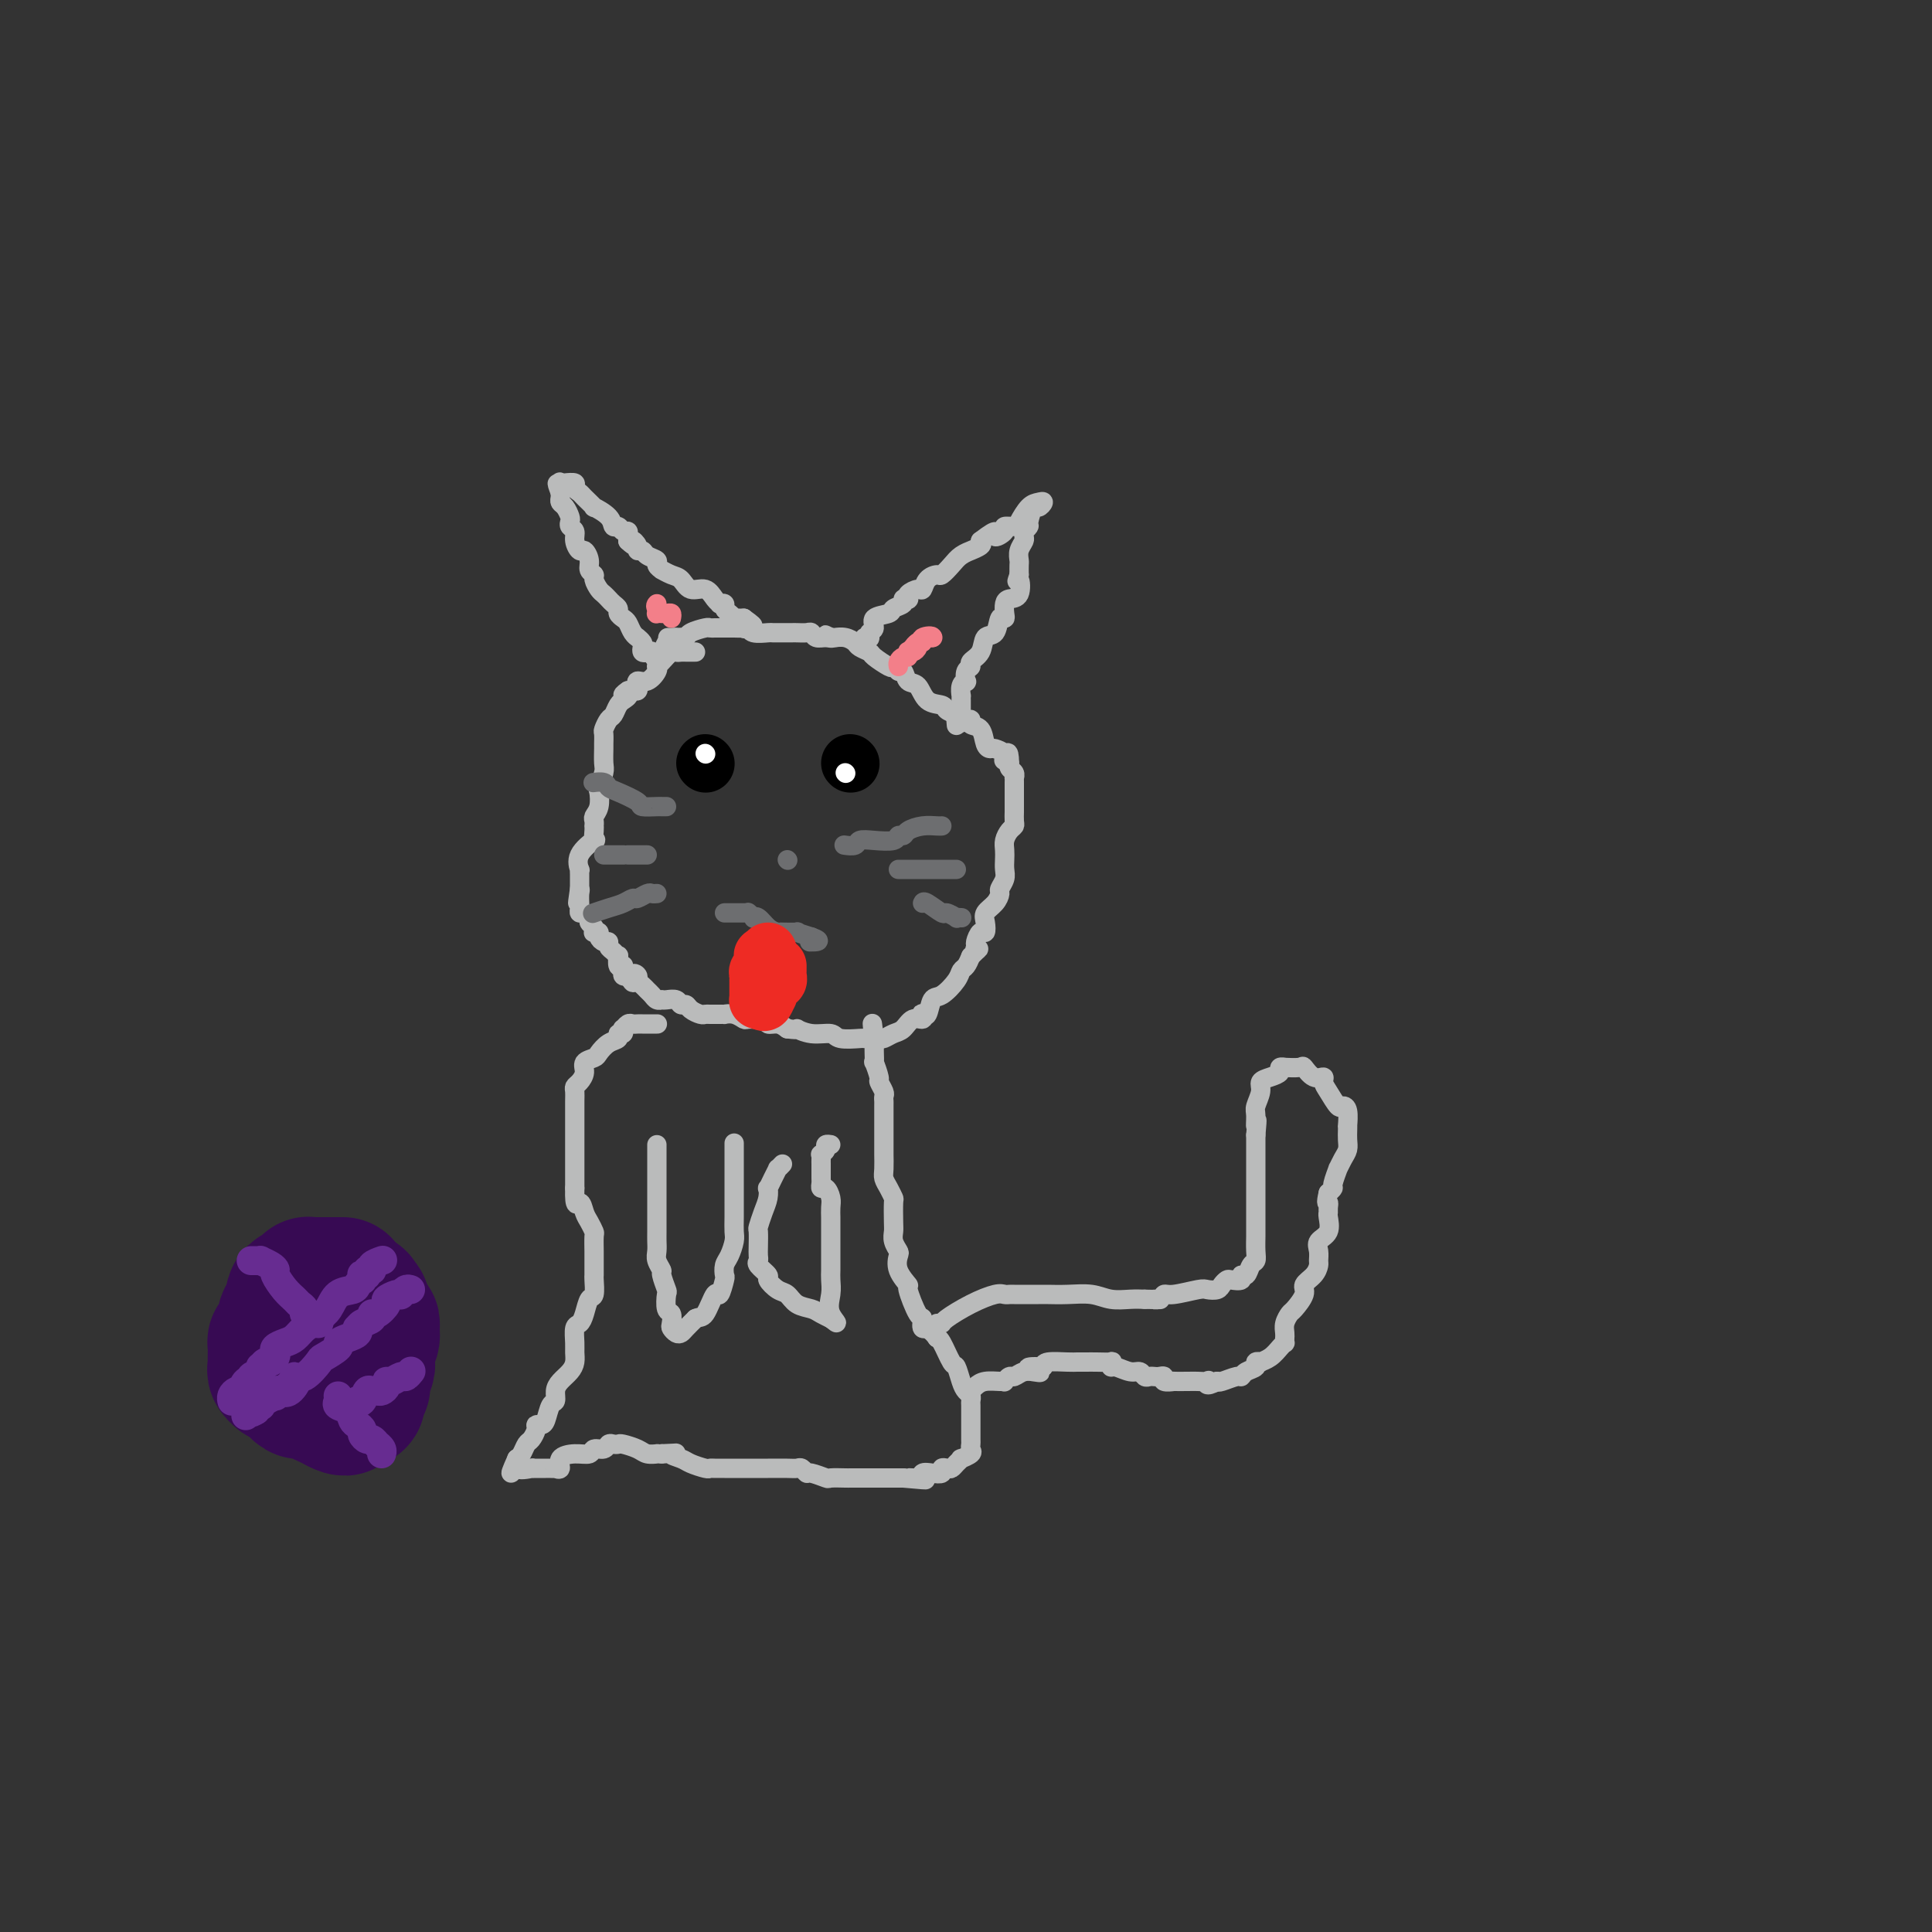 <svg viewBox='0 0 400 400' version='1.1' xmlns='http://www.w3.org/2000/svg' xmlns:xlink='http://www.w3.org/1999/xlink'><rect x="0" y="0" width="400" height="400" fill="#333333" stroke="none"/><g fill='none' stroke='#BABBBB' stroke-width='4' stroke-linecap='round' stroke-linejoin='round'><path d='M144,135c-0.303,0.000 -0.606,0.001 -1,0c-0.394,-0.001 -0.878,-0.002 -1,0c-0.122,0.002 0.118,0.007 0,0c-0.118,-0.007 -0.596,-0.026 -1,0c-0.404,0.026 -0.736,0.098 -1,0c-0.264,-0.098 -0.462,-0.364 -1,0c-0.538,0.364 -1.418,1.359 -2,2c-0.582,0.641 -0.867,0.927 -1,1c-0.133,0.073 -0.113,-0.069 0,0c0.113,0.069 0.318,0.348 0,1c-0.318,0.652 -1.160,1.677 -2,2c-0.840,0.323 -1.678,-0.057 -2,0c-0.322,0.057 -0.128,0.551 0,1c0.128,0.449 0.188,0.852 0,1c-0.188,0.148 -0.625,0.042 -1,0c-0.375,-0.042 -0.687,-0.021 -1,0'/><path d='M130,143c-2.106,1.404 -0.371,0.914 0,1c0.371,0.086 -0.622,0.748 -1,1c-0.378,0.252 -0.143,0.094 0,0c0.143,-0.094 0.192,-0.123 0,0c-0.192,0.123 -0.626,0.399 -1,1c-0.374,0.601 -0.689,1.527 -1,2c-0.311,0.473 -0.619,0.492 -1,1c-0.381,0.508 -0.834,1.505 -1,2c-0.166,0.495 -0.043,0.487 0,1c0.043,0.513 0.008,1.546 0,2c-0.008,0.454 0.012,0.329 0,1c-0.012,0.671 -0.055,2.137 0,3c0.055,0.863 0.207,1.124 0,2c-0.207,0.876 -0.773,2.367 -1,3c-0.227,0.633 -0.113,0.408 0,1c0.113,0.592 0.226,2.000 0,3c-0.226,1.000 -0.793,1.590 -1,2c-0.207,0.410 -0.056,0.640 0,1c0.056,0.360 0.018,0.851 0,1c-0.018,0.149 -0.016,-0.043 0,0c0.016,0.043 0.047,0.321 0,1c-0.047,0.679 -0.170,1.761 0,2c0.170,0.239 0.634,-0.364 0,0c-0.634,0.364 -2.366,1.694 -3,3c-0.634,1.306 -0.170,2.587 0,3c0.170,0.413 0.046,-0.043 0,0c-0.046,0.043 -0.012,0.586 0,1c0.012,0.414 0.003,0.699 0,1c-0.003,0.301 -0.001,0.620 0,1c0.001,0.380 0.000,0.823 0,1c-0.000,0.177 -0.000,0.089 0,0'/><path d='M120,184c-0.773,5.210 -0.207,2.236 0,1c0.207,-1.236 0.055,-0.734 0,0c-0.055,0.734 -0.012,1.698 0,2c0.012,0.302 -0.007,-0.060 0,0c0.007,0.060 0.039,0.541 0,1c-0.039,0.459 -0.150,0.896 0,1c0.150,0.104 0.562,-0.126 1,0c0.438,0.126 0.901,0.608 1,1c0.099,0.392 -0.166,0.693 0,1c0.166,0.307 0.762,0.621 1,1c0.238,0.379 0.119,0.824 0,1c-0.119,0.176 -0.238,0.085 0,0c0.238,-0.085 0.834,-0.163 1,0c0.166,0.163 -0.096,0.568 0,1c0.096,0.432 0.551,0.891 1,1c0.449,0.109 0.891,-0.130 1,0c0.109,0.130 -0.115,0.631 0,1c0.115,0.369 0.571,0.607 1,1c0.429,0.393 0.833,0.942 1,1c0.167,0.058 0.098,-0.374 0,0c-0.098,0.374 -0.223,1.554 0,2c0.223,0.446 0.795,0.158 1,0c0.205,-0.158 0.045,-0.187 0,0c-0.045,0.187 0.026,0.589 0,1c-0.026,0.411 -0.150,0.832 0,1c0.150,0.168 0.575,0.084 1,0'/><path d='M130,202c1.709,2.797 0.983,0.791 1,0c0.017,-0.791 0.778,-0.367 1,0c0.222,0.367 -0.096,0.676 0,1c0.096,0.324 0.604,0.661 1,1c0.396,0.339 0.680,0.679 1,1c0.320,0.321 0.676,0.622 1,1c0.324,0.378 0.615,0.832 1,1c0.385,0.168 0.862,0.049 1,0c0.138,-0.049 -0.065,-0.028 0,0c0.065,0.028 0.398,0.063 1,0c0.602,-0.063 1.474,-0.223 2,0c0.526,0.223 0.704,0.830 1,1c0.296,0.170 0.708,-0.098 1,0c0.292,0.098 0.464,0.562 1,1c0.536,0.438 1.435,0.849 2,1c0.565,0.151 0.797,0.040 1,0c0.203,-0.040 0.379,-0.011 1,0c0.621,0.011 1.689,0.002 2,0c0.311,-0.002 -0.134,0.003 0,0c0.134,-0.003 0.846,-0.015 1,0c0.154,0.015 -0.250,0.057 0,0c0.250,-0.057 1.153,-0.212 2,0c0.847,0.212 1.637,0.793 2,1c0.363,0.207 0.299,0.041 1,0c0.701,-0.041 2.166,0.044 3,0c0.834,-0.044 1.038,-0.218 1,0c-0.038,0.218 -0.318,0.828 0,1c0.318,0.172 1.234,-0.094 2,0c0.766,0.094 1.383,0.547 2,1'/><path d='M163,213c3.116,0.399 1.907,-0.103 2,0c0.093,0.103 1.487,0.812 3,1c1.513,0.188 3.145,-0.146 4,0c0.855,0.146 0.933,0.771 2,1c1.067,0.229 3.122,0.061 4,0c0.878,-0.061 0.578,-0.017 1,0c0.422,0.017 1.565,0.005 2,0c0.435,-0.005 0.161,-0.005 0,0c-0.161,0.005 -0.209,0.014 0,0c0.209,-0.014 0.674,-0.050 1,0c0.326,0.050 0.511,0.186 1,0c0.489,-0.186 1.280,-0.694 2,-1c0.720,-0.306 1.369,-0.408 2,-1c0.631,-0.592 1.244,-1.672 2,-2c0.756,-0.328 1.655,0.097 2,0c0.345,-0.097 0.136,-0.717 0,-1c-0.136,-0.283 -0.198,-0.229 0,0c0.198,0.229 0.655,0.633 1,0c0.345,-0.633 0.579,-2.301 1,-3c0.421,-0.699 1.030,-0.428 2,-1c0.970,-0.572 2.301,-1.988 3,-3c0.699,-1.012 0.765,-1.618 1,-2c0.235,-0.382 0.639,-0.538 1,-1c0.361,-0.462 0.681,-1.231 1,-2'/><path d='M201,198c2.698,-2.648 1.445,-1.268 1,-1c-0.445,0.268 -0.080,-0.575 0,-1c0.080,-0.425 -0.124,-0.431 0,-1c0.124,-0.569 0.576,-1.699 1,-2c0.424,-0.301 0.822,0.228 1,0c0.178,-0.228 0.138,-1.212 0,-2c-0.138,-0.788 -0.373,-1.380 0,-2c0.373,-0.620 1.354,-1.268 2,-2c0.646,-0.732 0.958,-1.547 1,-2c0.042,-0.453 -0.185,-0.544 0,-1c0.185,-0.456 0.781,-1.277 1,-2c0.219,-0.723 0.062,-1.349 0,-2c-0.062,-0.651 -0.027,-1.326 0,-2c0.027,-0.674 0.046,-1.345 0,-2c-0.046,-0.655 -0.156,-1.292 0,-2c0.156,-0.708 0.578,-1.485 1,-2c0.422,-0.515 0.845,-0.767 1,-1c0.155,-0.233 0.041,-0.447 0,-1c-0.041,-0.553 -0.011,-1.444 0,-2c0.011,-0.556 0.003,-0.775 0,-1c-0.003,-0.225 -0.001,-0.455 0,-1c0.001,-0.545 0.000,-1.404 0,-2c-0.000,-0.596 -0.000,-0.929 0,-1c0.000,-0.071 0.001,0.122 0,0c-0.001,-0.122 -0.004,-0.557 0,-1c0.004,-0.443 0.015,-0.893 0,-1c-0.015,-0.107 -0.057,0.129 0,0c0.057,-0.129 0.211,-0.622 0,-1c-0.211,-0.378 -0.788,-0.640 -1,-1c-0.212,-0.360 -0.061,-0.817 0,-1c0.061,-0.183 0.030,-0.091 0,0'/><path d='M209,158c-0.064,-3.642 -0.724,-1.746 -1,-1c-0.276,0.746 -0.168,0.343 0,0c0.168,-0.343 0.397,-0.624 0,-1c-0.397,-0.376 -1.421,-0.846 -2,-1c-0.579,-0.154 -0.715,0.007 -1,0c-0.285,-0.007 -0.720,-0.183 -1,-1c-0.280,-0.817 -0.406,-2.274 -1,-3c-0.594,-0.726 -1.655,-0.719 -2,-1c-0.345,-0.281 0.026,-0.849 0,-1c-0.026,-0.151 -0.447,0.116 -1,0c-0.553,-0.116 -1.236,-0.616 -2,-1c-0.764,-0.384 -1.609,-0.651 -2,-1c-0.391,-0.349 -0.328,-0.781 -1,-1c-0.672,-0.219 -2.079,-0.226 -3,-1c-0.921,-0.774 -1.356,-2.316 -2,-3c-0.644,-0.684 -1.497,-0.509 -2,-1c-0.503,-0.491 -0.658,-1.646 -1,-2c-0.342,-0.354 -0.873,0.095 -1,0c-0.127,-0.095 0.150,-0.732 0,-1c-0.150,-0.268 -0.727,-0.166 -1,0c-0.273,0.166 -0.244,0.395 -1,0c-0.756,-0.395 -2.299,-1.416 -3,-2c-0.701,-0.584 -0.560,-0.731 -1,-1c-0.440,-0.269 -1.462,-0.661 -2,-1c-0.538,-0.339 -0.592,-0.627 -1,-1c-0.408,-0.373 -1.171,-0.832 -2,-1c-0.829,-0.168 -1.723,-0.045 -2,0c-0.277,0.045 0.064,0.013 0,0c-0.064,-0.013 -0.532,-0.006 -1,0'/><path d='M172,132c-2.289,-1.079 -0.510,-0.275 0,0c0.510,0.275 -0.248,0.021 -1,0c-0.752,-0.021 -1.497,0.190 -2,0c-0.503,-0.190 -0.765,-0.783 -1,-1c-0.235,-0.217 -0.443,-0.058 -1,0c-0.557,0.058 -1.463,0.016 -2,0c-0.537,-0.016 -0.705,-0.004 -1,0c-0.295,0.004 -0.716,0.002 -1,0c-0.284,-0.002 -0.429,-0.004 -1,0c-0.571,0.004 -1.566,0.015 -2,0c-0.434,-0.015 -0.305,-0.057 -1,0c-0.695,0.057 -2.213,0.211 -3,0c-0.787,-0.211 -0.842,-0.789 -1,-1c-0.158,-0.211 -0.420,-0.057 -1,0c-0.580,0.057 -1.480,0.015 -2,0c-0.520,-0.015 -0.660,-0.004 -1,0c-0.340,0.004 -0.878,0.001 -1,0c-0.122,-0.001 0.174,-0.000 0,0c-0.174,0.000 -0.818,-0.001 -1,0c-0.182,0.001 0.098,0.003 0,0c-0.098,-0.003 -0.575,-0.011 -1,0c-0.425,0.011 -0.797,0.041 -1,0c-0.203,-0.041 -0.237,-0.155 -1,0c-0.763,0.155 -2.256,0.578 -3,1c-0.744,0.422 -0.739,0.845 -1,1c-0.261,0.155 -0.789,0.044 -1,0c-0.211,-0.044 -0.106,-0.022 0,0'/><path d='M141,132c-4.973,0.007 -1.906,0.025 -1,0c0.906,-0.025 -0.349,-0.094 -1,0c-0.651,0.094 -0.696,0.351 -1,1c-0.304,0.649 -0.866,1.691 -1,2c-0.134,0.309 0.160,-0.113 0,0c-0.160,0.113 -0.774,0.761 -1,1c-0.226,0.239 -0.065,0.068 0,0c0.065,-0.068 0.032,-0.034 0,0'/><path d='M136,136c-0.955,0.396 -0.843,-0.615 -1,-1c-0.157,-0.385 -0.582,-0.146 -1,0c-0.418,0.146 -0.829,0.197 -1,0c-0.171,-0.197 -0.101,-0.643 0,-1c0.101,-0.357 0.234,-0.624 0,-1c-0.234,-0.376 -0.836,-0.860 -1,-1c-0.164,-0.140 0.110,0.065 0,0c-0.110,-0.065 -0.603,-0.399 -1,-1c-0.397,-0.601 -0.698,-1.471 -1,-2c-0.302,-0.529 -0.606,-0.719 -1,-1c-0.394,-0.281 -0.879,-0.653 -1,-1c-0.121,-0.347 0.123,-0.669 0,-1c-0.123,-0.331 -0.611,-0.670 -1,-1c-0.389,-0.330 -0.677,-0.652 -1,-1c-0.323,-0.348 -0.679,-0.723 -1,-1c-0.321,-0.277 -0.607,-0.458 -1,-1c-0.393,-0.542 -0.893,-1.446 -1,-2c-0.107,-0.554 0.179,-0.760 0,-1c-0.179,-0.240 -0.822,-0.515 -1,-1c-0.178,-0.485 0.111,-1.180 0,-2c-0.111,-0.820 -0.622,-1.764 -1,-2c-0.378,-0.236 -0.623,0.235 -1,0c-0.377,-0.235 -0.885,-1.175 -1,-2c-0.115,-0.825 0.163,-1.534 0,-2c-0.163,-0.466 -0.765,-0.688 -1,-1c-0.235,-0.312 -0.101,-0.713 0,-1c0.101,-0.287 0.171,-0.458 0,-1c-0.171,-0.542 -0.582,-1.455 -1,-2c-0.418,-0.545 -0.843,-0.724 -1,-1c-0.157,-0.276 -0.045,-0.650 0,-1c0.045,-0.350 0.022,-0.675 0,-1'/><path d='M116,102c-1.240,-3.260 -0.338,-1.410 0,-1c0.338,0.410 0.114,-0.619 0,-1c-0.114,-0.381 -0.118,-0.113 0,0c0.118,0.113 0.359,0.070 1,0c0.641,-0.070 1.683,-0.169 2,0c0.317,0.169 -0.090,0.604 0,1c0.090,0.396 0.676,0.753 1,1c0.324,0.247 0.387,0.386 1,1c0.613,0.614 1.775,1.705 2,2c0.225,0.295 -0.487,-0.204 0,0c0.487,0.204 2.173,1.112 3,2c0.827,0.888 0.796,1.758 1,2c0.204,0.242 0.643,-0.142 1,0c0.357,0.142 0.632,0.811 1,1c0.368,0.189 0.830,-0.103 1,0c0.170,0.103 0.049,0.601 0,1c-0.049,0.399 -0.024,0.700 0,1'/><path d='M130,112c1.864,1.813 1.023,0.345 1,0c-0.023,-0.345 0.772,0.432 1,1c0.228,0.568 -0.112,0.925 0,1c0.112,0.075 0.675,-0.134 1,0c0.325,0.134 0.411,0.609 1,1c0.589,0.391 1.680,0.696 2,1c0.320,0.304 -0.132,0.605 0,1c0.132,0.395 0.849,0.884 1,1c0.151,0.116 -0.265,-0.143 0,0c0.265,0.143 1.212,0.686 2,1c0.788,0.314 1.416,0.399 2,1c0.584,0.601 1.122,1.716 2,2c0.878,0.284 2.096,-0.265 3,0c0.904,0.265 1.495,1.342 2,2c0.505,0.658 0.923,0.897 1,1c0.077,0.103 -0.185,0.070 0,0c0.185,-0.070 0.819,-0.176 1,0c0.181,0.176 -0.092,0.636 0,1c0.092,0.364 0.550,0.634 1,1c0.450,0.366 0.894,0.830 1,1c0.106,0.170 -0.125,0.046 0,0c0.125,-0.046 0.607,-0.013 1,0c0.393,0.013 0.696,0.007 1,0'/><path d='M154,128c3.714,2.643 1.000,1.250 0,1c-1.000,-0.250 -0.286,0.643 0,1c0.286,0.357 0.143,0.179 0,0'/><path d='M179,132c0.413,-0.026 0.826,-0.052 1,0c0.174,0.052 0.110,0.183 0,0c-0.110,-0.183 -0.266,-0.679 0,-1c0.266,-0.321 0.955,-0.467 1,-1c0.045,-0.533 -0.553,-1.453 0,-2c0.553,-0.547 2.257,-0.721 3,-1c0.743,-0.279 0.525,-0.662 1,-1c0.475,-0.338 1.642,-0.629 2,-1c0.358,-0.371 -0.094,-0.822 0,-1c0.094,-0.178 0.732,-0.085 1,0c0.268,0.085 0.165,0.160 0,0c-0.165,-0.160 -0.391,-0.555 0,-1c0.391,-0.445 1.399,-0.941 2,-1c0.601,-0.059 0.794,0.318 1,0c0.206,-0.318 0.425,-1.331 1,-2c0.575,-0.669 1.507,-0.992 2,-1c0.493,-0.008 0.547,0.300 1,0c0.453,-0.300 1.306,-1.208 2,-2c0.694,-0.792 1.230,-1.469 2,-2c0.770,-0.531 1.773,-0.915 2,-1c0.227,-0.085 -0.324,0.131 0,0c0.324,-0.131 1.521,-0.609 2,-1c0.479,-0.391 0.239,-0.696 0,-1'/><path d='M203,112c4.263,-3.276 2.920,-1.467 3,-1c0.080,0.467 1.582,-0.407 2,-1c0.418,-0.593 -0.250,-0.905 0,-1c0.250,-0.095 1.416,0.026 2,0c0.584,-0.026 0.584,-0.199 1,-1c0.416,-0.801 1.247,-2.232 2,-3c0.753,-0.768 1.427,-0.875 2,-1c0.573,-0.125 1.044,-0.269 1,0c-0.044,0.269 -0.604,0.952 -1,1c-0.396,0.048 -0.628,-0.538 -1,0c-0.372,0.538 -0.885,2.200 -1,3c-0.115,0.800 0.166,0.738 0,1c-0.166,0.262 -0.780,0.846 -1,1c-0.220,0.154 -0.045,-0.124 0,0c0.045,0.124 -0.041,0.648 0,1c0.041,0.352 0.207,0.531 0,1c-0.207,0.469 -0.787,1.229 -1,2c-0.213,0.771 -0.057,1.554 0,2c0.057,0.446 0.016,0.556 0,1c-0.016,0.444 -0.008,1.222 0,2'/><path d='M211,119c-0.802,2.379 -0.306,0.826 0,1c0.306,0.174 0.423,2.076 0,3c-0.423,0.924 -1.384,0.872 -2,1c-0.616,0.128 -0.885,0.438 -1,1c-0.115,0.562 -0.076,1.378 0,2c0.076,0.622 0.191,1.052 0,1c-0.191,-0.052 -0.686,-0.585 -1,0c-0.314,0.585 -0.447,2.290 -1,3c-0.553,0.710 -1.525,0.427 -2,1c-0.475,0.573 -0.453,2.004 -1,3c-0.547,0.996 -1.662,1.559 -2,2c-0.338,0.441 0.102,0.761 0,1c-0.102,0.239 -0.745,0.398 -1,1c-0.255,0.602 -0.121,1.649 0,2c0.121,0.351 0.229,0.007 0,0c-0.229,-0.007 -0.793,0.324 -1,1c-0.207,0.676 -0.055,1.696 0,2c0.055,0.304 0.015,-0.109 0,0c-0.015,0.109 -0.004,0.741 0,1c0.004,0.259 0.001,0.147 0,0c-0.001,-0.147 -0.000,-0.328 0,0c0.000,0.328 0.000,1.165 0,2c-0.000,0.835 -0.000,1.667 0,2c0.000,0.333 0.000,0.166 0,0'/><path d='M199,149c-0.536,1.798 -0.875,0.292 -1,0c-0.125,-0.292 -0.036,0.631 0,1c0.036,0.369 0.018,0.185 0,0'/></g>
<g fill='none' stroke='#F37F89' stroke-width='4' stroke-linecap='round' stroke-linejoin='round'><path d='M188,135c0.027,-0.024 0.053,-0.049 0,0c-0.053,0.049 -0.187,0.171 0,0c0.187,-0.171 0.695,-0.634 1,-1c0.305,-0.366 0.408,-0.634 1,-1c0.592,-0.366 1.674,-0.830 2,-1c0.326,-0.170 -0.105,-0.046 0,0c0.105,0.046 0.744,0.013 1,0c0.256,-0.013 0.128,-0.007 0,0'/><path d='M193,132c0.303,-0.528 -1.438,-0.348 -2,0c-0.562,0.348 0.056,0.864 0,1c-0.056,0.136 -0.786,-0.108 -1,0c-0.214,0.108 0.087,0.569 0,1c-0.087,0.431 -0.562,0.833 -1,1c-0.438,0.167 -0.839,0.100 -1,0c-0.161,-0.100 -0.082,-0.233 0,0c0.082,0.233 0.166,0.833 0,1c-0.166,0.167 -0.580,-0.100 -1,0c-0.420,0.100 -0.844,0.565 -1,1c-0.156,0.435 -0.045,0.838 0,1c0.045,0.162 0.022,0.081 0,0'/><path d='M139,128c0.081,-0.423 0.161,-0.846 0,-1c-0.161,-0.154 -0.565,-0.041 -1,0c-0.435,0.041 -0.901,0.008 -1,0c-0.099,-0.008 0.169,0.008 0,0c-0.169,-0.008 -0.776,-0.041 -1,0c-0.224,0.041 -0.064,0.154 0,0c0.064,-0.154 0.032,-0.577 0,-1'/><path d='M136,126c-0.467,-0.533 -0.133,-0.867 0,-1c0.133,-0.133 0.067,-0.067 0,0'/></g>
<g fill='none' stroke='#000000' stroke-width='12' stroke-linecap='round' stroke-linejoin='round'><path d='M146,158c0.000,0.000 0.100,0.100 0.1,0.1'/><path d='M176,158c0.000,0.000 0.100,0.100 0.1,0.1'/></g>
<g fill='none' stroke='#FFFFFF' stroke-width='4' stroke-linecap='round' stroke-linejoin='round'><path d='M146,156c0.000,0.000 0.100,0.100 0.1,0.1'/><path d='M175,160c0.000,0.000 0.100,0.100 0.1,0.1'/></g>
<g fill='none' stroke='#6D6E70' stroke-width='4' stroke-linecap='round' stroke-linejoin='round'><path d='M163,178c0.000,0.000 0.100,0.100 0.1,0.1'/><path d='M175,175c-0.212,-0.030 -0.425,-0.059 0,0c0.425,0.059 1.486,0.208 2,0c0.514,-0.208 0.481,-0.773 1,-1c0.519,-0.227 1.591,-0.116 3,0c1.409,0.116 3.157,0.238 4,0c0.843,-0.238 0.782,-0.834 1,-1c0.218,-0.166 0.713,0.099 1,0c0.287,-0.099 0.364,-0.562 1,-1c0.636,-0.438 1.831,-0.849 3,-1c1.169,-0.151 2.313,-0.040 3,0c0.687,0.040 0.916,0.011 1,0c0.084,-0.011 0.024,-0.003 0,0c-0.024,0.003 -0.012,0.002 0,0'/><path d='M186,180c0.331,0.000 0.662,0.000 1,0c0.338,0.000 0.682,0.000 1,0c0.318,0.000 0.611,0.000 1,0c0.389,0.000 0.875,0.000 2,0c1.125,0.000 2.889,0.000 4,0c1.111,0.000 1.568,0.000 2,0c0.432,0.000 0.838,0.000 1,0c0.162,0.000 0.081,0.000 0,0'/><path d='M191,187c0.096,-0.235 0.193,-0.469 1,0c0.807,0.469 2.325,1.642 3,2c0.675,0.358 0.507,-0.100 1,0c0.493,0.100 1.649,0.759 2,1c0.351,0.241 -0.102,0.065 0,0c0.102,-0.065 0.758,-0.017 1,0c0.242,0.017 0.069,0.005 0,0c-0.069,-0.005 -0.035,-0.002 0,0'/><path d='M138,167c-0.429,-0.001 -0.857,-0.002 -1,0c-0.143,0.002 0.001,0.008 0,0c-0.001,-0.008 -0.147,-0.029 -1,0c-0.853,0.029 -2.412,0.109 -3,0c-0.588,-0.109 -0.203,-0.407 -1,-1c-0.797,-0.593 -2.774,-1.479 -4,-2c-1.226,-0.521 -1.702,-0.675 -2,-1c-0.298,-0.325 -0.420,-0.819 -1,-1c-0.580,-0.181 -1.618,-0.049 -2,0c-0.382,0.049 -0.109,0.014 0,0c0.109,-0.014 0.055,-0.007 0,0'/><path d='M134,177c-0.296,0.000 -0.591,0.000 -1,0c-0.409,0.000 -0.931,0.000 -1,0c-0.069,0.000 0.315,0.000 0,0c-0.315,0.000 -1.328,0.000 -2,0c-0.672,0.000 -1.002,-0.000 -1,0c0.002,0.000 0.337,0.000 0,0c-0.337,-0.000 -1.344,0.000 -2,0c-0.656,0.000 -0.959,0.000 -1,0c-0.041,0.000 0.181,-0.000 0,0c-0.181,0.000 -0.766,0.000 -1,0c-0.234,0.000 -0.117,0.000 0,0'/><path d='M136,185c-0.365,0.032 -0.730,0.064 -1,0c-0.270,-0.064 -0.445,-0.225 -1,0c-0.555,0.225 -1.491,0.834 -2,1c-0.509,0.166 -0.592,-0.113 -1,0c-0.408,0.113 -1.140,0.618 -2,1c-0.860,0.382 -1.847,0.641 -3,1c-1.153,0.359 -2.472,0.817 -3,1c-0.528,0.183 -0.264,0.092 0,0'/><path d='M150,189c0.219,0.000 0.437,0.000 1,0c0.563,-0.000 1.470,-0.001 2,0c0.530,0.001 0.682,0.004 1,0c0.318,-0.004 0.803,-0.015 1,0c0.197,0.015 0.108,0.055 0,0c-0.108,-0.055 -0.233,-0.204 0,0c0.233,0.204 0.825,0.762 1,1c0.175,0.238 -0.068,0.155 0,0c0.068,-0.155 0.446,-0.381 1,0c0.554,0.381 1.285,1.370 2,2c0.715,0.630 1.415,0.900 2,1c0.585,0.100 1.054,0.030 1,0c-0.054,-0.030 -0.633,-0.018 0,0c0.633,0.018 2.478,0.043 3,0c0.522,-0.043 -0.279,-0.155 0,0c0.279,0.155 1.640,0.578 3,1'/><path d='M168,194c2.786,1.000 0.750,1.000 0,1c-0.750,0.000 -0.214,0.000 0,0c0.214,0.000 0.107,0.000 0,0'/></g>
<g fill='none' stroke='#EE2B24' stroke-width='12' stroke-linecap='round' stroke-linejoin='round'><path d='M159,197c-0.415,0.477 -0.829,0.954 -1,1c-0.171,0.046 -0.098,-0.337 0,0c0.098,0.337 0.223,1.396 0,2c-0.223,0.604 -0.792,0.753 -1,1c-0.208,0.247 -0.056,0.591 0,1c0.056,0.409 0.015,0.883 0,1c-0.015,0.117 -0.004,-0.123 0,0c0.004,0.123 0.000,0.607 0,1c-0.000,0.393 0.003,0.694 0,1c-0.003,0.306 -0.011,0.618 0,1c0.011,0.382 0.041,0.834 0,1c-0.041,0.166 -0.155,0.048 0,0c0.155,-0.048 0.577,-0.024 1,0'/><path d='M158,207c0.068,1.307 0.736,-0.424 1,-1c0.264,-0.576 0.122,0.003 0,0c-0.122,-0.003 -0.225,-0.588 0,-1c0.225,-0.412 0.778,-0.649 1,-1c0.222,-0.351 0.112,-0.815 0,-1c-0.112,-0.185 -0.226,-0.092 0,0c0.226,0.092 0.793,0.182 1,0c0.207,-0.182 0.056,-0.637 0,-1c-0.056,-0.363 -0.015,-0.633 0,-1c0.015,-0.367 0.004,-0.829 0,-1c-0.004,-0.171 -0.001,-0.049 0,0c0.001,0.049 0.001,0.024 0,0'/></g>
<g fill='none' stroke='#BABBBB' stroke-width='4' stroke-linecap='round' stroke-linejoin='round'><path d='M136,212c0.089,-0.000 0.179,-0.000 0,0c-0.179,0.000 -0.625,0.000 -1,0c-0.375,-0.000 -0.678,-0.001 -1,0c-0.322,0.001 -0.664,0.004 -1,0c-0.336,-0.004 -0.665,-0.016 -1,0c-0.335,0.016 -0.677,0.061 -1,0c-0.323,-0.061 -0.627,-0.227 -1,0c-0.373,0.227 -0.817,0.849 -1,1c-0.183,0.151 -0.107,-0.168 0,0c0.107,0.168 0.246,0.822 0,1c-0.246,0.178 -0.877,-0.121 -1,0c-0.123,0.121 0.260,0.662 0,1c-0.260,0.338 -1.165,0.475 -2,1c-0.835,0.525 -1.600,1.440 -2,2c-0.400,0.560 -0.437,0.766 -1,1c-0.563,0.234 -1.653,0.496 -2,1c-0.347,0.504 0.051,1.250 0,2c-0.051,0.750 -0.549,1.503 -1,2c-0.451,0.497 -0.853,0.738 -1,1c-0.147,0.262 -0.039,0.545 0,1c0.039,0.455 0.011,1.081 0,2c-0.011,0.919 -0.003,2.132 0,3c0.003,0.868 0.001,1.392 0,2c-0.001,0.608 -0.000,1.299 0,2c0.000,0.701 0.000,1.412 0,2c-0.000,0.588 -0.000,1.055 0,2c0.000,0.945 0.000,2.370 0,3c-0.000,0.630 -0.000,0.466 0,1c0.000,0.534 0.000,1.767 0,3'/><path d='M119,246c-0.132,4.604 0.539,3.115 1,3c0.461,-0.115 0.712,1.143 1,2c0.288,0.857 0.613,1.314 1,2c0.387,0.686 0.836,1.601 1,2c0.164,0.399 0.044,0.282 0,1c-0.044,0.718 -0.012,2.270 0,3c0.012,0.730 0.004,0.637 0,1c-0.004,0.363 -0.004,1.181 0,2c0.004,0.819 0.012,1.640 0,2c-0.012,0.360 -0.044,0.257 0,1c0.044,0.743 0.166,2.330 0,3c-0.166,0.670 -0.619,0.424 -1,1c-0.381,0.576 -0.691,1.974 -1,3c-0.309,1.026 -0.618,1.678 -1,2c-0.382,0.322 -0.836,0.313 -1,1c-0.164,0.687 -0.036,2.071 0,3c0.036,0.929 -0.019,1.403 0,2c0.019,0.597 0.111,1.316 0,2c-0.111,0.684 -0.425,1.333 -1,2c-0.575,0.667 -1.411,1.352 -2,2c-0.589,0.648 -0.931,1.260 -1,2c-0.069,0.740 0.135,1.609 0,2c-0.135,0.391 -0.610,0.303 -1,1c-0.390,0.697 -0.696,2.180 -1,3c-0.304,0.820 -0.606,0.978 -1,1c-0.394,0.022 -0.879,-0.093 -1,0c-0.121,0.093 0.122,0.392 0,1c-0.122,0.608 -0.610,1.524 -1,2c-0.390,0.476 -0.682,0.513 -1,1c-0.318,0.487 -0.662,1.425 -1,2c-0.338,0.575 -0.669,0.788 -1,1'/><path d='M107,302c-2.426,5.426 -0.490,1.990 0,1c0.490,-0.990 -0.464,0.467 0,1c0.464,0.533 2.348,0.143 3,0c0.652,-0.143 0.074,-0.038 0,0c-0.074,0.038 0.357,0.010 1,0c0.643,-0.010 1.497,-0.001 2,0c0.503,0.001 0.654,-0.006 1,0c0.346,0.006 0.886,0.026 1,0c0.114,-0.026 -0.197,-0.097 0,0c0.197,0.097 0.902,0.362 1,0c0.098,-0.362 -0.412,-1.350 0,-2c0.412,-0.650 1.745,-0.963 3,-1c1.255,-0.037 2.430,0.200 3,0c0.570,-0.200 0.534,-0.838 1,-1c0.466,-0.162 1.432,0.152 2,0c0.568,-0.152 0.736,-0.770 1,-1c0.264,-0.230 0.622,-0.072 1,0c0.378,0.072 0.774,0.058 1,0c0.226,-0.058 0.280,-0.159 1,0c0.720,0.159 2.104,0.579 3,1c0.896,0.421 1.302,0.845 2,1c0.698,0.155 1.688,0.042 2,0c0.312,-0.042 -0.054,-0.012 0,0c0.054,0.012 0.527,0.006 1,0'/><path d='M137,301c4.993,-0.203 2.476,-0.212 2,0c-0.476,0.212 1.090,0.645 2,1c0.910,0.355 1.164,0.631 2,1c0.836,0.369 2.253,0.831 3,1c0.747,0.169 0.824,0.045 1,0c0.176,-0.045 0.450,-0.012 1,0c0.550,0.012 1.376,0.003 2,0c0.624,-0.003 1.046,-0.001 2,0c0.954,0.001 2.440,0.000 3,0c0.560,-0.000 0.192,-0.000 0,0c-0.192,0.000 -0.210,-0.000 0,0c0.210,0.000 0.648,0.000 1,0c0.352,-0.000 0.619,-0.001 1,0c0.381,0.001 0.876,0.004 2,0c1.124,-0.004 2.876,-0.016 4,0c1.124,0.016 1.619,0.061 2,0c0.381,-0.061 0.649,-0.226 1,0c0.351,0.226 0.784,0.845 1,1c0.216,0.155 0.214,-0.155 1,0c0.786,0.155 2.360,0.774 3,1c0.640,0.226 0.346,0.061 1,0c0.654,-0.061 2.256,-0.016 3,0c0.744,0.016 0.629,0.004 1,0c0.371,-0.004 1.227,-0.001 2,0c0.773,0.001 1.463,0.000 2,0c0.537,-0.000 0.920,-0.000 1,0c0.080,0.000 -0.144,0.000 0,0c0.144,-0.000 0.657,-0.000 1,0c0.343,0.000 0.515,0.000 1,0c0.485,-0.000 1.281,-0.000 2,0c0.719,0.000 1.359,0.000 2,0'/><path d='M187,306c8.137,0.758 3.480,0.151 2,0c-1.480,-0.151 0.215,0.152 1,0c0.785,-0.152 0.658,-0.759 1,-1c0.342,-0.241 1.152,-0.116 2,0c0.848,0.116 1.732,0.225 2,0c0.268,-0.225 -0.082,-0.782 0,-1c0.082,-0.218 0.594,-0.096 1,0c0.406,0.096 0.705,0.166 1,0c0.295,-0.166 0.587,-0.569 1,-1c0.413,-0.431 0.948,-0.889 1,-1c0.052,-0.111 -0.378,0.127 0,0c0.378,-0.127 1.565,-0.618 2,-1c0.435,-0.382 0.116,-0.654 0,-1c-0.116,-0.346 -0.031,-0.765 0,-1c0.031,-0.235 0.008,-0.287 0,-1c-0.008,-0.713 -0.001,-2.089 0,-3c0.001,-0.911 -0.003,-1.357 0,-2c0.003,-0.643 0.012,-1.483 0,-2c-0.012,-0.517 -0.045,-0.710 0,-1c0.045,-0.290 0.168,-0.676 0,-1c-0.168,-0.324 -0.626,-0.584 -1,-1c-0.374,-0.416 -0.664,-0.987 -1,-2c-0.336,-1.013 -0.717,-2.468 -1,-3c-0.283,-0.532 -0.468,-0.143 -1,-1c-0.532,-0.857 -1.413,-2.962 -2,-4c-0.587,-1.038 -0.882,-1.011 -1,-1c-0.118,0.011 -0.059,0.005 0,0'/><path d='M194,277c-1.769,-2.492 -2.693,-1.723 -3,-2c-0.307,-0.277 0.001,-1.599 0,-2c-0.001,-0.401 -0.312,0.120 -1,-1c-0.688,-1.120 -1.753,-3.882 -2,-5c-0.247,-1.118 0.322,-0.593 0,-1c-0.322,-0.407 -1.536,-1.748 -2,-3c-0.464,-1.252 -0.177,-2.416 0,-3c0.177,-0.584 0.243,-0.588 0,-1c-0.243,-0.412 -0.797,-1.233 -1,-2c-0.203,-0.767 -0.057,-1.479 0,-2c0.057,-0.521 0.026,-0.850 0,-2c-0.026,-1.150 -0.045,-3.122 0,-4c0.045,-0.878 0.156,-0.662 0,-1c-0.156,-0.338 -0.578,-1.229 -1,-2c-0.422,-0.771 -0.845,-1.423 -1,-2c-0.155,-0.577 -0.041,-1.080 0,-2c0.041,-0.920 0.011,-2.257 0,-3c-0.011,-0.743 -0.003,-0.892 0,-2c0.003,-1.108 0.000,-3.176 0,-4c-0.000,-0.824 0.001,-0.405 0,-1c-0.001,-0.595 -0.004,-2.205 0,-3c0.004,-0.795 0.016,-0.774 0,-1c-0.016,-0.226 -0.061,-0.699 0,-1c0.061,-0.301 0.226,-0.429 0,-1c-0.226,-0.571 -0.845,-1.585 -1,-2c-0.155,-0.415 0.155,-0.230 0,-1c-0.155,-0.770 -0.773,-2.497 -1,-3c-0.227,-0.503 -0.061,0.216 0,0c0.061,-0.216 0.016,-1.366 0,-2c-0.016,-0.634 -0.005,-0.753 0,-1c0.005,-0.247 0.002,-0.624 0,-1'/><path d='M181,216c-0.774,-7.500 -0.208,-2.750 0,-1c0.208,1.750 0.060,0.500 0,0c-0.060,-0.500 -0.030,-0.250 0,0'/><path d='M136,237c-0.000,0.327 -0.000,0.654 0,1c0.000,0.346 0.000,0.711 0,1c-0.000,0.289 -0.000,0.504 0,1c0.000,0.496 0.000,1.275 0,2c-0.000,0.725 -0.000,1.397 0,2c0.000,0.603 0.000,1.138 0,2c-0.000,0.862 -0.000,2.051 0,3c0.000,0.949 0.000,1.658 0,2c-0.000,0.342 -0.001,0.318 0,1c0.001,0.682 0.004,2.071 0,3c-0.004,0.929 -0.016,1.398 0,2c0.016,0.602 0.061,1.335 0,2c-0.061,0.665 -0.226,1.261 0,2c0.226,0.739 0.844,1.620 1,2c0.156,0.380 -0.151,0.258 0,1c0.151,0.742 0.759,2.349 1,3c0.241,0.651 0.116,0.345 0,1c-0.116,0.655 -0.224,2.270 0,3c0.224,0.730 0.781,0.574 1,1c0.219,0.426 0.099,1.432 0,2c-0.099,0.568 -0.179,0.696 0,1c0.179,0.304 0.615,0.782 1,1c0.385,0.218 0.719,0.174 1,0c0.281,-0.174 0.509,-0.478 1,-1c0.491,-0.522 1.246,-1.261 2,-2'/><path d='M144,273c0.808,-0.435 1.327,-0.024 2,-1c0.673,-0.976 1.500,-3.340 2,-4c0.500,-0.660 0.673,0.382 1,0c0.327,-0.382 0.809,-2.189 1,-3c0.191,-0.811 0.090,-0.625 0,-1c-0.090,-0.375 -0.168,-1.310 0,-2c0.168,-0.690 0.581,-1.135 1,-2c0.419,-0.865 0.844,-2.149 1,-3c0.156,-0.851 0.042,-1.268 0,-2c-0.042,-0.732 -0.011,-1.779 0,-3c0.011,-1.221 0.003,-2.618 0,-3c-0.003,-0.382 -0.001,0.249 0,0c0.001,-0.249 0.000,-1.380 0,-2c-0.000,-0.620 -0.000,-0.731 0,-1c0.000,-0.269 0.000,-0.696 0,-1c-0.000,-0.304 -0.000,-0.485 0,-1c0.000,-0.515 0.000,-1.365 0,-2c-0.000,-0.635 -0.000,-1.056 0,-2c0.000,-0.944 0.000,-2.413 0,-3c-0.000,-0.587 -0.000,-0.294 0,0'/><path d='M162,241c-0.445,0.466 -0.890,0.933 -1,1c-0.110,0.067 0.115,-0.264 0,0c-0.115,0.264 -0.569,1.123 -1,2c-0.431,0.877 -0.837,1.773 -1,2c-0.163,0.227 -0.082,-0.215 0,0c0.082,0.215 0.166,1.086 0,2c-0.166,0.914 -0.580,1.869 -1,3c-0.420,1.131 -0.844,2.436 -1,3c-0.156,0.564 -0.044,0.388 0,1c0.044,0.612 0.020,2.013 0,3c-0.020,0.987 -0.035,1.559 0,2c0.035,0.441 0.120,0.752 0,1c-0.120,0.248 -0.446,0.432 0,1c0.446,0.568 1.666,1.518 2,2c0.334,0.482 -0.216,0.496 0,1c0.216,0.504 1.198,1.497 2,2c0.802,0.503 1.424,0.517 2,1c0.576,0.483 1.107,1.436 2,2c0.893,0.564 2.148,0.740 3,1c0.852,0.260 1.301,0.606 2,1c0.699,0.394 1.650,0.837 2,1c0.350,0.163 0.100,0.047 0,0c-0.100,-0.047 -0.050,-0.023 0,0'/><path d='M172,273c2.321,1.831 0.622,0.408 0,-1c-0.622,-1.408 -0.167,-2.799 0,-4c0.167,-1.201 0.045,-2.210 0,-3c-0.045,-0.790 -0.012,-1.361 0,-2c0.012,-0.639 0.003,-1.345 0,-2c-0.003,-0.655 -0.001,-1.260 0,-2c0.001,-0.740 0.000,-1.616 0,-2c-0.000,-0.384 0.001,-0.276 0,-1c-0.001,-0.724 -0.003,-2.279 0,-3c0.003,-0.721 0.011,-0.609 0,-1c-0.011,-0.391 -0.041,-1.285 0,-2c0.041,-0.715 0.155,-1.251 0,-2c-0.155,-0.749 -0.577,-1.710 -1,-2c-0.423,-0.290 -0.845,0.091 -1,0c-0.155,-0.091 -0.042,-0.654 0,-1c0.042,-0.346 0.011,-0.475 0,-1c-0.011,-0.525 -0.004,-1.446 0,-2c0.004,-0.554 0.005,-0.740 0,-1c-0.005,-0.260 -0.016,-0.595 0,-1c0.016,-0.405 0.061,-0.879 0,-1c-0.061,-0.121 -0.226,0.111 0,0c0.226,-0.111 0.844,-0.566 1,-1c0.156,-0.434 -0.150,-0.848 0,-1c0.150,-0.152 0.757,-0.044 1,0c0.243,0.044 0.121,0.022 0,0'/><path d='M194,274c0.424,0.038 0.849,0.077 1,0c0.151,-0.077 0.030,-0.269 1,-1c0.970,-0.731 3.033,-2.000 5,-3c1.967,-1.000 3.838,-1.732 5,-2c1.162,-0.268 1.614,-0.072 2,0c0.386,0.072 0.706,0.019 1,0c0.294,-0.019 0.563,-0.005 1,0c0.437,0.005 1.042,0.002 2,0c0.958,-0.002 2.269,-0.001 3,0c0.731,0.001 0.883,0.004 1,0c0.117,-0.004 0.198,-0.015 1,0c0.802,0.015 2.325,0.057 4,0c1.675,-0.057 3.500,-0.211 5,0c1.500,0.211 2.673,0.788 4,1c1.327,0.212 2.808,0.061 4,0c1.192,-0.061 2.096,-0.030 3,0'/><path d='M237,269c5.201,0.137 2.703,-0.019 2,0c-0.703,0.019 0.388,0.215 1,0c0.612,-0.215 0.745,-0.842 1,-1c0.255,-0.158 0.631,0.151 2,0c1.369,-0.151 3.729,-0.762 5,-1c1.271,-0.238 1.453,-0.103 2,0c0.547,0.103 1.461,0.172 2,0c0.539,-0.172 0.704,-0.586 1,-1c0.296,-0.414 0.723,-0.827 1,-1c0.277,-0.173 0.403,-0.106 1,0c0.597,0.106 1.666,0.250 2,0c0.334,-0.250 -0.068,-0.895 0,-1c0.068,-0.105 0.607,0.328 1,0c0.393,-0.328 0.641,-1.419 1,-2c0.359,-0.581 0.828,-0.653 1,-1c0.172,-0.347 0.046,-0.971 0,-2c-0.046,-1.029 -0.012,-2.464 0,-3c0.012,-0.536 0.003,-0.174 0,-1c-0.003,-0.826 -0.001,-2.841 0,-4c0.001,-1.159 0.000,-1.464 0,-2c-0.000,-0.536 -0.000,-1.304 0,-2c0.000,-0.696 0.000,-1.320 0,-2c-0.000,-0.680 -0.000,-1.416 0,-2c0.000,-0.584 0.000,-1.017 0,-1c-0.000,0.017 -0.000,0.482 0,0c0.000,-0.482 0.000,-1.913 0,-3c-0.000,-1.087 -0.000,-1.831 0,-2c0.000,-0.169 0.000,0.237 0,0c-0.000,-0.237 -0.000,-1.119 0,-2'/><path d='M260,235c0.459,-4.994 0.108,-2.480 0,-2c-0.108,0.480 0.029,-1.076 0,-2c-0.029,-0.924 -0.224,-1.217 0,-2c0.224,-0.783 0.868,-2.056 1,-3c0.132,-0.944 -0.247,-1.559 0,-2c0.247,-0.441 1.121,-0.707 2,-1c0.879,-0.293 1.763,-0.614 2,-1c0.237,-0.386 -0.173,-0.838 0,-1c0.173,-0.162 0.927,-0.036 1,0c0.073,0.036 -0.537,-0.019 0,0c0.537,0.019 2.220,0.113 3,0c0.780,-0.113 0.656,-0.432 1,0c0.344,0.432 1.157,1.616 2,2c0.843,0.384 1.717,-0.030 2,0c0.283,0.030 -0.026,0.506 0,1c0.026,0.494 0.385,1.005 1,2c0.615,0.995 1.485,2.472 2,3c0.515,0.528 0.674,0.105 1,0c0.326,-0.105 0.819,0.107 1,1c0.181,0.893 0.049,2.466 0,3c-0.049,0.534 -0.016,0.029 0,0c0.016,-0.029 0.014,0.417 0,1c-0.014,0.583 -0.041,1.302 0,2c0.041,0.698 0.151,1.374 0,2c-0.151,0.626 -0.561,1.200 -1,2c-0.439,0.800 -0.905,1.825 -1,2c-0.095,0.175 0.181,-0.499 0,0c-0.181,0.499 -0.818,2.173 -1,3c-0.182,0.827 0.091,0.808 0,1c-0.091,0.192 -0.545,0.596 -1,1'/><path d='M275,247c-0.618,2.573 -0.164,2.006 0,2c0.164,-0.006 0.036,0.551 0,1c-0.036,0.449 0.018,0.791 0,1c-0.018,0.209 -0.110,0.283 0,1c0.110,0.717 0.422,2.075 0,3c-0.422,0.925 -1.579,1.417 -2,2c-0.421,0.583 -0.107,1.259 0,2c0.107,0.741 0.006,1.548 0,2c-0.006,0.452 0.083,0.548 0,1c-0.083,0.452 -0.336,1.258 -1,2c-0.664,0.742 -1.737,1.420 -2,2c-0.263,0.580 0.283,1.062 0,2c-0.283,0.938 -1.396,2.332 -2,3c-0.604,0.668 -0.698,0.609 -1,1c-0.302,0.391 -0.813,1.233 -1,2c-0.187,0.767 -0.049,1.459 0,2c0.049,0.541 0.011,0.932 0,1c-0.011,0.068 0.006,-0.185 0,0c-0.006,0.185 -0.034,0.810 0,1c0.034,0.190 0.129,-0.054 0,0c-0.129,0.054 -0.484,0.406 -1,1c-0.516,0.594 -1.194,1.430 -2,2c-0.806,0.570 -1.739,0.873 -2,1c-0.261,0.127 0.151,0.076 0,0c-0.151,-0.076 -0.865,-0.179 -1,0c-0.135,0.179 0.307,0.640 0,1c-0.307,0.360 -1.364,0.619 -2,1c-0.636,0.381 -0.851,0.886 -1,1c-0.149,0.114 -0.232,-0.162 -1,0c-0.768,0.162 -2.219,0.760 -3,1c-0.781,0.240 -0.890,0.120 -1,0'/><path d='M252,286c-2.646,1.392 -2.262,0.373 -2,0c0.262,-0.373 0.402,-0.100 0,0c-0.402,0.100 -1.345,0.028 -2,0c-0.655,-0.028 -1.022,-0.011 -2,0c-0.978,0.011 -2.566,0.017 -3,0c-0.434,-0.017 0.287,-0.057 0,0c-0.287,0.057 -1.582,0.211 -2,0c-0.418,-0.211 0.043,-0.788 0,-1c-0.043,-0.212 -0.588,-0.061 -1,0c-0.412,0.061 -0.689,0.032 -1,0c-0.311,-0.032 -0.654,-0.065 -1,0c-0.346,0.065 -0.695,0.229 -1,0c-0.305,-0.229 -0.566,-0.850 -1,-1c-0.434,-0.150 -1.042,0.170 -2,0c-0.958,-0.170 -2.266,-0.830 -3,-1c-0.734,-0.170 -0.893,0.151 -1,0c-0.107,-0.151 -0.161,-0.772 0,-1c0.161,-0.228 0.538,-0.061 0,0c-0.538,0.061 -1.990,0.017 -3,0c-1.010,-0.017 -1.577,-0.005 -2,0c-0.423,0.005 -0.702,0.004 -1,0c-0.298,-0.004 -0.616,-0.011 -1,0c-0.384,0.011 -0.834,0.042 -2,0c-1.166,-0.042 -3.047,-0.155 -4,0c-0.953,0.155 -0.976,0.577 -1,1'/><path d='M216,283c-5.728,-0.236 -2.049,0.673 -1,1c1.049,0.327 -0.531,0.073 -1,0c-0.469,-0.073 0.172,0.037 0,0c-0.172,-0.037 -1.156,-0.220 -2,0c-0.844,0.220 -1.548,0.844 -2,1c-0.452,0.156 -0.653,-0.155 -1,0c-0.347,0.155 -0.842,0.776 -1,1c-0.158,0.224 0.021,0.050 0,0c-0.021,-0.050 -0.240,0.025 -1,0c-0.760,-0.025 -2.059,-0.151 -3,0c-0.941,0.151 -1.522,0.579 -2,1c-0.478,0.421 -0.851,0.835 -1,1c-0.149,0.165 -0.075,0.083 0,0'/></g>
<g fill='none' stroke='#370A53' stroke-width='28' stroke-linecap='round' stroke-linejoin='round'><path d='M71,266c-0.416,-0.000 -0.832,-0.000 -1,0c-0.168,0.000 -0.087,0.000 0,0c0.087,-0.000 0.182,-0.000 0,0c-0.182,0.000 -0.640,0.000 -1,0c-0.360,-0.000 -0.621,-0.000 -1,0c-0.379,0.000 -0.876,0.000 -1,0c-0.124,-0.000 0.124,-0.001 0,0c-0.124,0.001 -0.619,0.004 -1,0c-0.381,-0.004 -0.649,-0.014 -1,0c-0.351,0.014 -0.785,0.051 -1,0c-0.215,-0.051 -0.212,-0.189 0,0c0.212,0.189 0.634,0.705 0,1c-0.634,0.295 -2.324,0.370 -3,1c-0.676,0.630 -0.338,1.815 0,3'/><path d='M61,271c-0.616,1.016 -0.155,1.055 0,1c0.155,-0.055 0.004,-0.205 0,0c-0.004,0.205 0.140,0.765 0,1c-0.140,0.235 -0.563,0.144 -1,0c-0.437,-0.144 -0.888,-0.343 -1,0c-0.112,0.343 0.113,1.226 0,2c-0.113,0.774 -0.566,1.437 -1,2c-0.434,0.563 -0.848,1.026 -1,1c-0.152,-0.026 -0.040,-0.540 0,0c0.040,0.540 0.010,2.133 0,3c-0.010,0.867 0.002,1.007 0,1c-0.002,-0.007 -0.016,-0.161 0,0c0.016,0.161 0.063,0.636 0,1c-0.063,0.364 -0.238,0.618 0,1c0.238,0.382 0.887,0.891 1,1c0.113,0.109 -0.310,-0.182 0,0c0.310,0.182 1.354,0.837 2,1c0.646,0.163 0.894,-0.167 1,0c0.106,0.167 0.070,0.829 0,1c-0.070,0.171 -0.173,-0.151 0,0c0.173,0.151 0.623,0.776 1,1c0.377,0.224 0.681,0.049 1,0c0.319,-0.049 0.653,0.029 1,0c0.347,-0.029 0.706,-0.165 1,0c0.294,0.165 0.524,0.633 1,1c0.476,0.367 1.200,0.635 2,1c0.800,0.365 1.677,0.829 2,1c0.323,0.171 0.092,0.049 0,0c-0.092,-0.049 -0.046,-0.024 0,0'/><path d='M70,291c2.189,1.066 1.161,0.230 1,0c-0.161,-0.230 0.544,0.146 1,0c0.456,-0.146 0.662,-0.814 1,-1c0.338,-0.186 0.809,0.109 1,0c0.191,-0.109 0.104,-0.621 0,-1c-0.104,-0.379 -0.225,-0.625 0,-1c0.225,-0.375 0.796,-0.877 1,-1c0.204,-0.123 0.041,0.135 0,0c-0.041,-0.135 0.042,-0.663 0,-1c-0.042,-0.337 -0.207,-0.482 0,-1c0.207,-0.518 0.788,-1.409 1,-2c0.212,-0.591 0.057,-0.883 0,-1c-0.057,-0.117 -0.015,-0.060 0,0c0.015,0.060 0.003,0.122 0,0c-0.003,-0.122 0.003,-0.427 0,-1c-0.003,-0.573 -0.015,-1.414 0,-2c0.015,-0.586 0.058,-0.918 0,-1c-0.058,-0.082 -0.215,0.084 0,0c0.215,-0.084 0.804,-0.419 1,-1c0.196,-0.581 0.000,-1.410 0,-2c-0.000,-0.590 0.196,-0.942 0,-1c-0.196,-0.058 -0.783,0.177 -1,0c-0.217,-0.177 -0.062,-0.765 0,-1c0.062,-0.235 0.031,-0.118 0,0'/><path d='M76,273c-0.071,-2.102 -0.750,-0.356 -1,0c-0.250,0.356 -0.071,-0.679 0,-1c0.071,-0.321 0.036,0.071 0,0c-0.036,-0.071 -0.072,-0.607 0,-1c0.072,-0.393 0.253,-0.645 0,-1c-0.253,-0.355 -0.942,-0.813 -1,-1c-0.058,-0.187 0.513,-0.103 0,0c-0.513,0.103 -2.110,0.224 -3,0c-0.890,-0.224 -1.074,-0.792 -1,-1c0.074,-0.208 0.404,-0.056 0,0c-0.404,0.056 -1.544,0.016 -2,0c-0.456,-0.016 -0.228,-0.008 0,0'/></g>
<g fill='none' stroke='#672C91' stroke-width='6' stroke-linecap='round' stroke-linejoin='round'><path d='M48,290c0.022,0.084 0.044,0.168 0,0c-0.044,-0.168 -0.153,-0.589 0,-1c0.153,-0.411 0.567,-0.813 1,-1c0.433,-0.187 0.885,-0.158 1,0c0.115,0.158 -0.105,0.446 0,0c0.105,-0.446 0.536,-1.626 1,-2c0.464,-0.374 0.961,0.059 1,0c0.039,-0.059 -0.379,-0.608 0,-1c0.379,-0.392 1.554,-0.626 2,-1c0.446,-0.374 0.162,-0.888 0,-1c-0.162,-0.112 -0.201,0.177 0,0c0.201,-0.177 0.641,-0.821 1,-1c0.359,-0.179 0.638,0.106 1,0c0.362,-0.106 0.807,-0.605 1,-1c0.193,-0.395 0.135,-0.687 0,-1c-0.135,-0.313 -0.345,-0.648 0,-1c0.345,-0.352 1.245,-0.720 2,-1c0.755,-0.280 1.365,-0.470 2,-1c0.635,-0.530 1.294,-1.400 2,-2c0.706,-0.600 1.459,-0.931 2,-1c0.541,-0.069 0.869,0.123 1,0c0.131,-0.123 0.066,-0.562 0,-1'/><path d='M66,273c2.971,-2.841 1.398,-1.443 1,-1c-0.398,0.443 0.381,-0.067 1,-1c0.619,-0.933 1.080,-2.287 2,-3c0.920,-0.713 2.299,-0.783 3,-1c0.701,-0.217 0.723,-0.580 1,-1c0.277,-0.420 0.810,-0.896 1,-1c0.190,-0.104 0.036,0.164 0,0c-0.036,-0.164 0.047,-0.761 0,-1c-0.047,-0.239 -0.225,-0.119 0,0c0.225,0.119 0.852,0.238 1,0c0.148,-0.238 -0.185,-0.834 0,-1c0.185,-0.166 0.887,0.099 1,0c0.113,-0.099 -0.361,-0.563 0,-1c0.361,-0.437 1.559,-0.849 2,-1c0.441,-0.151 0.126,-0.043 0,0c-0.126,0.043 -0.063,0.022 0,0'/><path d='M85,267c-0.306,-0.111 -0.612,-0.223 -1,0c-0.388,0.223 -0.859,0.779 -1,1c-0.141,0.221 0.047,0.105 0,0c-0.047,-0.105 -0.328,-0.201 -1,0c-0.672,0.201 -1.733,0.698 -2,1c-0.267,0.302 0.262,0.409 0,1c-0.262,0.591 -1.314,1.665 -2,2c-0.686,0.335 -1.007,-0.069 -1,0c0.007,0.069 0.343,0.610 0,1c-0.343,0.390 -1.365,0.629 -2,1c-0.635,0.371 -0.882,0.873 -1,1c-0.118,0.127 -0.106,-0.122 0,0c0.106,0.122 0.304,0.614 0,1c-0.304,0.386 -1.112,0.664 -2,1c-0.888,0.336 -1.855,0.728 -2,1c-0.145,0.272 0.532,0.422 0,1c-0.532,0.578 -2.272,1.583 -3,2c-0.728,0.417 -0.442,0.246 -1,1c-0.558,0.754 -1.958,2.434 -3,3c-1.042,0.566 -1.726,0.019 -2,0c-0.274,-0.019 -0.137,0.491 0,1'/><path d='M61,286c-3.680,2.819 -0.882,0.367 0,0c0.882,-0.367 -0.154,1.351 -1,2c-0.846,0.649 -1.501,0.229 -2,0c-0.499,-0.229 -0.842,-0.268 -1,0c-0.158,0.268 -0.132,0.843 0,1c0.132,0.157 0.372,-0.102 0,0c-0.372,0.102 -1.354,0.566 -2,1c-0.646,0.434 -0.957,0.838 -1,1c-0.043,0.162 0.181,0.082 0,0c-0.181,-0.082 -0.766,-0.166 -1,0c-0.234,0.166 -0.117,0.583 0,1'/><path d='M53,292c-1.480,0.944 -1.180,0.305 -1,0c0.180,-0.305 0.241,-0.274 0,0c-0.241,0.274 -0.783,0.793 -1,1c-0.217,0.207 -0.108,0.104 0,0'/><path d='M52,261c0.296,-0.006 0.591,-0.012 1,0c0.409,0.012 0.931,0.043 1,0c0.069,-0.043 -0.316,-0.160 0,0c0.316,0.160 1.331,0.596 2,1c0.669,0.404 0.991,0.777 1,1c0.009,0.223 -0.295,0.297 0,1c0.295,0.703 1.188,2.034 2,3c0.812,0.966 1.542,1.565 2,2c0.458,0.435 0.645,0.705 1,1c0.355,0.295 0.879,0.615 1,1c0.121,0.385 -0.160,0.834 0,1c0.160,0.166 0.760,0.047 1,0c0.240,-0.047 0.120,-0.024 0,0'/><path d='M70,289c0.054,0.325 0.108,0.650 0,1c-0.108,0.350 -0.379,0.724 0,1c0.379,0.276 1.407,0.455 2,1c0.593,0.545 0.750,1.457 1,2c0.250,0.543 0.591,0.719 1,1c0.409,0.281 0.884,0.668 1,1c0.116,0.332 -0.128,0.610 0,1c0.128,0.390 0.626,0.892 1,1c0.374,0.108 0.622,-0.178 1,0c0.378,0.178 0.886,0.818 1,1c0.114,0.182 -0.165,-0.096 0,0c0.165,0.096 0.775,0.564 1,1c0.225,0.436 0.064,0.839 0,1c-0.064,0.161 -0.032,0.081 0,0'/><path d='M74,290c0.333,0.227 0.666,0.454 1,0c0.334,-0.454 0.668,-1.588 1,-2c0.332,-0.412 0.663,-0.100 1,0c0.337,0.100 0.681,-0.011 1,0c0.319,0.011 0.614,0.142 1,0c0.386,-0.142 0.863,-0.559 1,-1c0.137,-0.441 -0.065,-0.906 0,-1c0.065,-0.094 0.396,0.185 1,0c0.604,-0.185 1.482,-0.833 2,-1c0.518,-0.167 0.678,0.147 1,0c0.322,-0.147 0.806,-0.756 1,-1c0.194,-0.244 0.097,-0.122 0,0'/></g>
</svg>